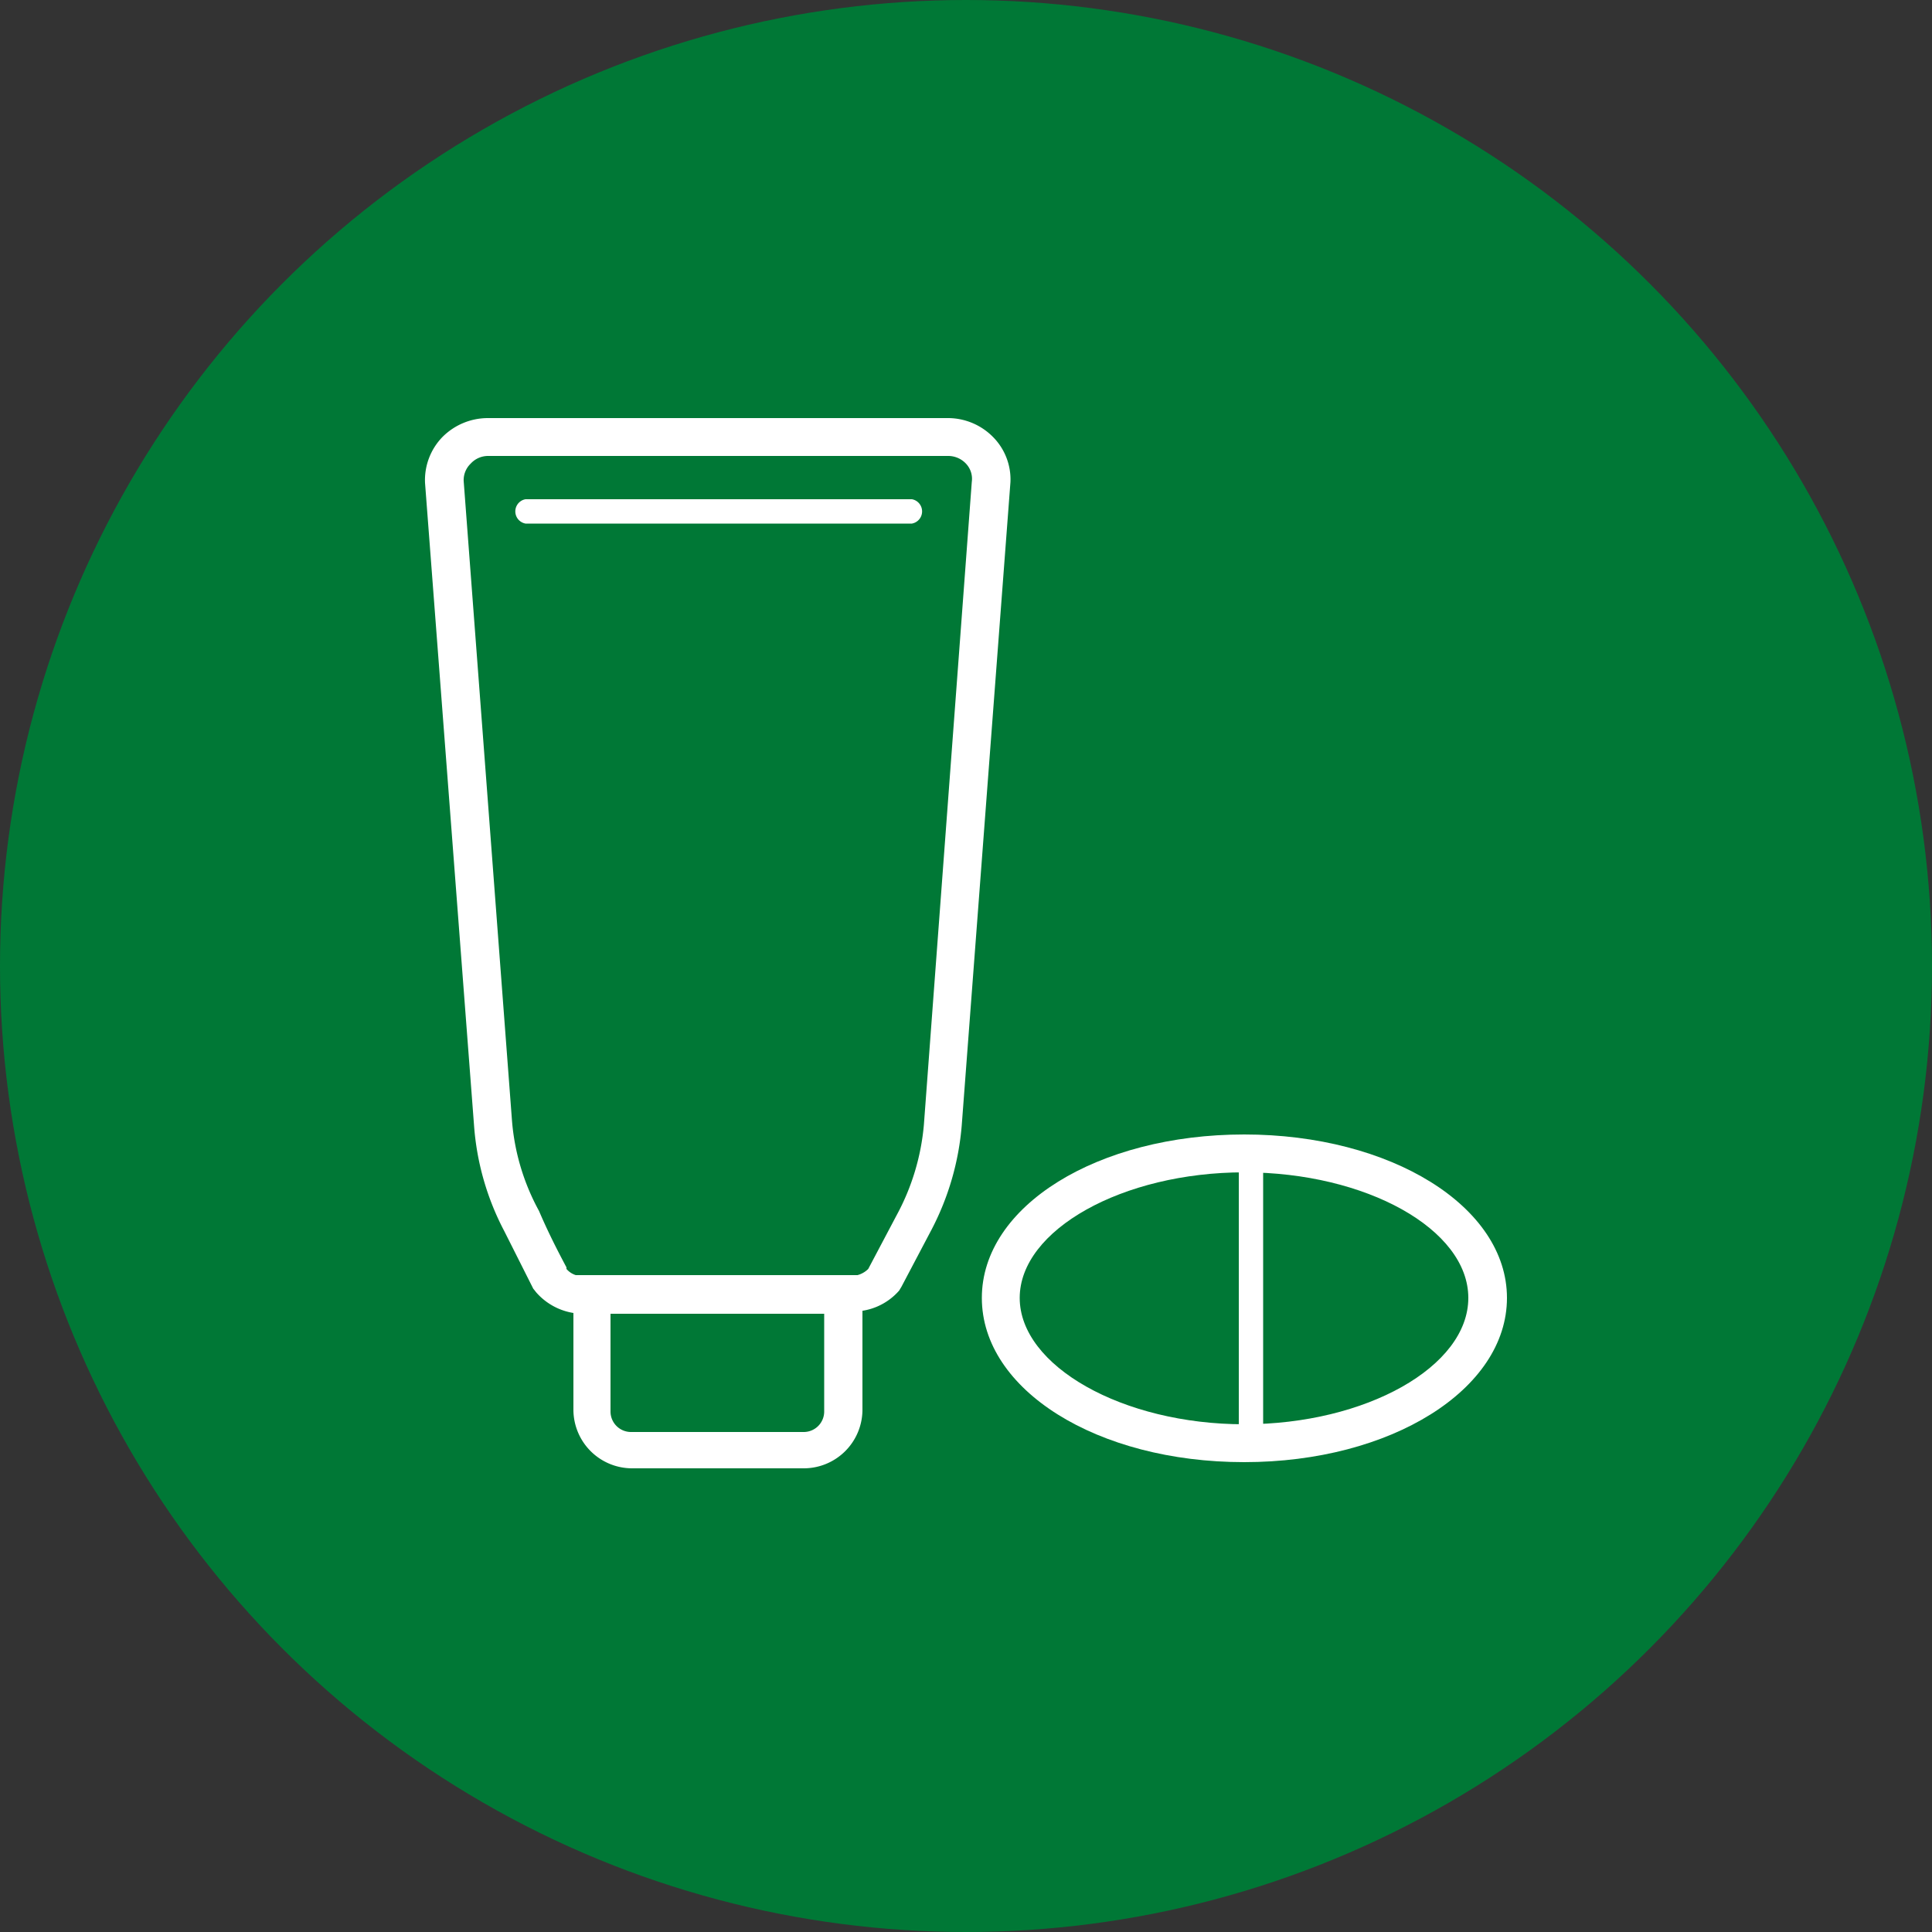 <svg id="Ebene_1_Kopie_Kopie" data-name="Ebene 1 Kopie Kopie" xmlns="http://www.w3.org/2000/svg" width="50" height="50" viewBox="0 0 50 50"><rect x="0" y="0" width="50" height="50" fill="#333333" stroke="none"/><defs><style>.cls-1{fill:#007836;}.cls-2{fill:#fff;}</style></defs><title>icon-produkte</title><circle class="cls-1" cx="25" cy="25" r="25"/><path class="cls-2" d="M32.2,37.84c-3.81,0-6.79-1.87-6.79-4.25s3-4.23,6.79-4.23S39,31.22,39,33.59,36,37.84,32.2,37.84Zm0-7.5c-3.15,0-5.81,1.49-5.81,3.25s2.66,3.27,5.81,3.27S38,35.37,38,33.59,35.35,30.34,32.2,30.34Z"/><path class="cls-2" d="M32.37,37.68h0a.32.32,0,0,1-.31-.32h0V30.25a.31.31,0,0,1,.31-.32h0a.32.32,0,0,1,.32.32h0v6.12h0v1a.33.33,0,0,1-.32.32Z"/><path class="cls-2" d="M20.8,38H16.35a1.52,1.52,0,0,1-1.51-1.51h0V33h7.48v3.5A1.52,1.52,0,0,1,20.81,38Zm-5-4v2.53a.53.53,0,0,0,.53.53H20.8a.53.53,0,0,0,.53-.53V34Z"/><path class="cls-2" d="M23.6,13.55h-10a.32.32,0,0,1,0-.63h10a.32.32,0,0,1,0,.63Z"/><path class="cls-2" d="M15.09,34a1.62,1.62,0,0,1-1.21-.55l-.08-.1-.75-1.49a6.94,6.94,0,0,1-.78-2.71L11,12.5a1.6,1.6,0,0,1,.45-1.19,1.66,1.66,0,0,1,1.17-.49h11.9a1.64,1.64,0,0,1,1.18.49,1.56,1.56,0,0,1,.45,1.17L24.89,29.12a7.07,7.07,0,0,1-.78,2.7l-.78,1.48-.06.1a1.58,1.58,0,0,1-1.25.54H15.09Zm-.43-1.16a.52.52,0,0,0,.46.18H22a.62.62,0,0,0,.47-.18l.74-1.4a6,6,0,0,0,.7-2.33l1.24-16.64A.57.57,0,0,0,25,12a.63.63,0,0,0-.46-.2H12.64a.61.61,0,0,0-.46.2.59.59,0,0,0-.18.45L13.25,29a5.83,5.83,0,0,0,.7,2.34C14.23,32,14.56,32.61,14.66,32.8Z"/></svg>